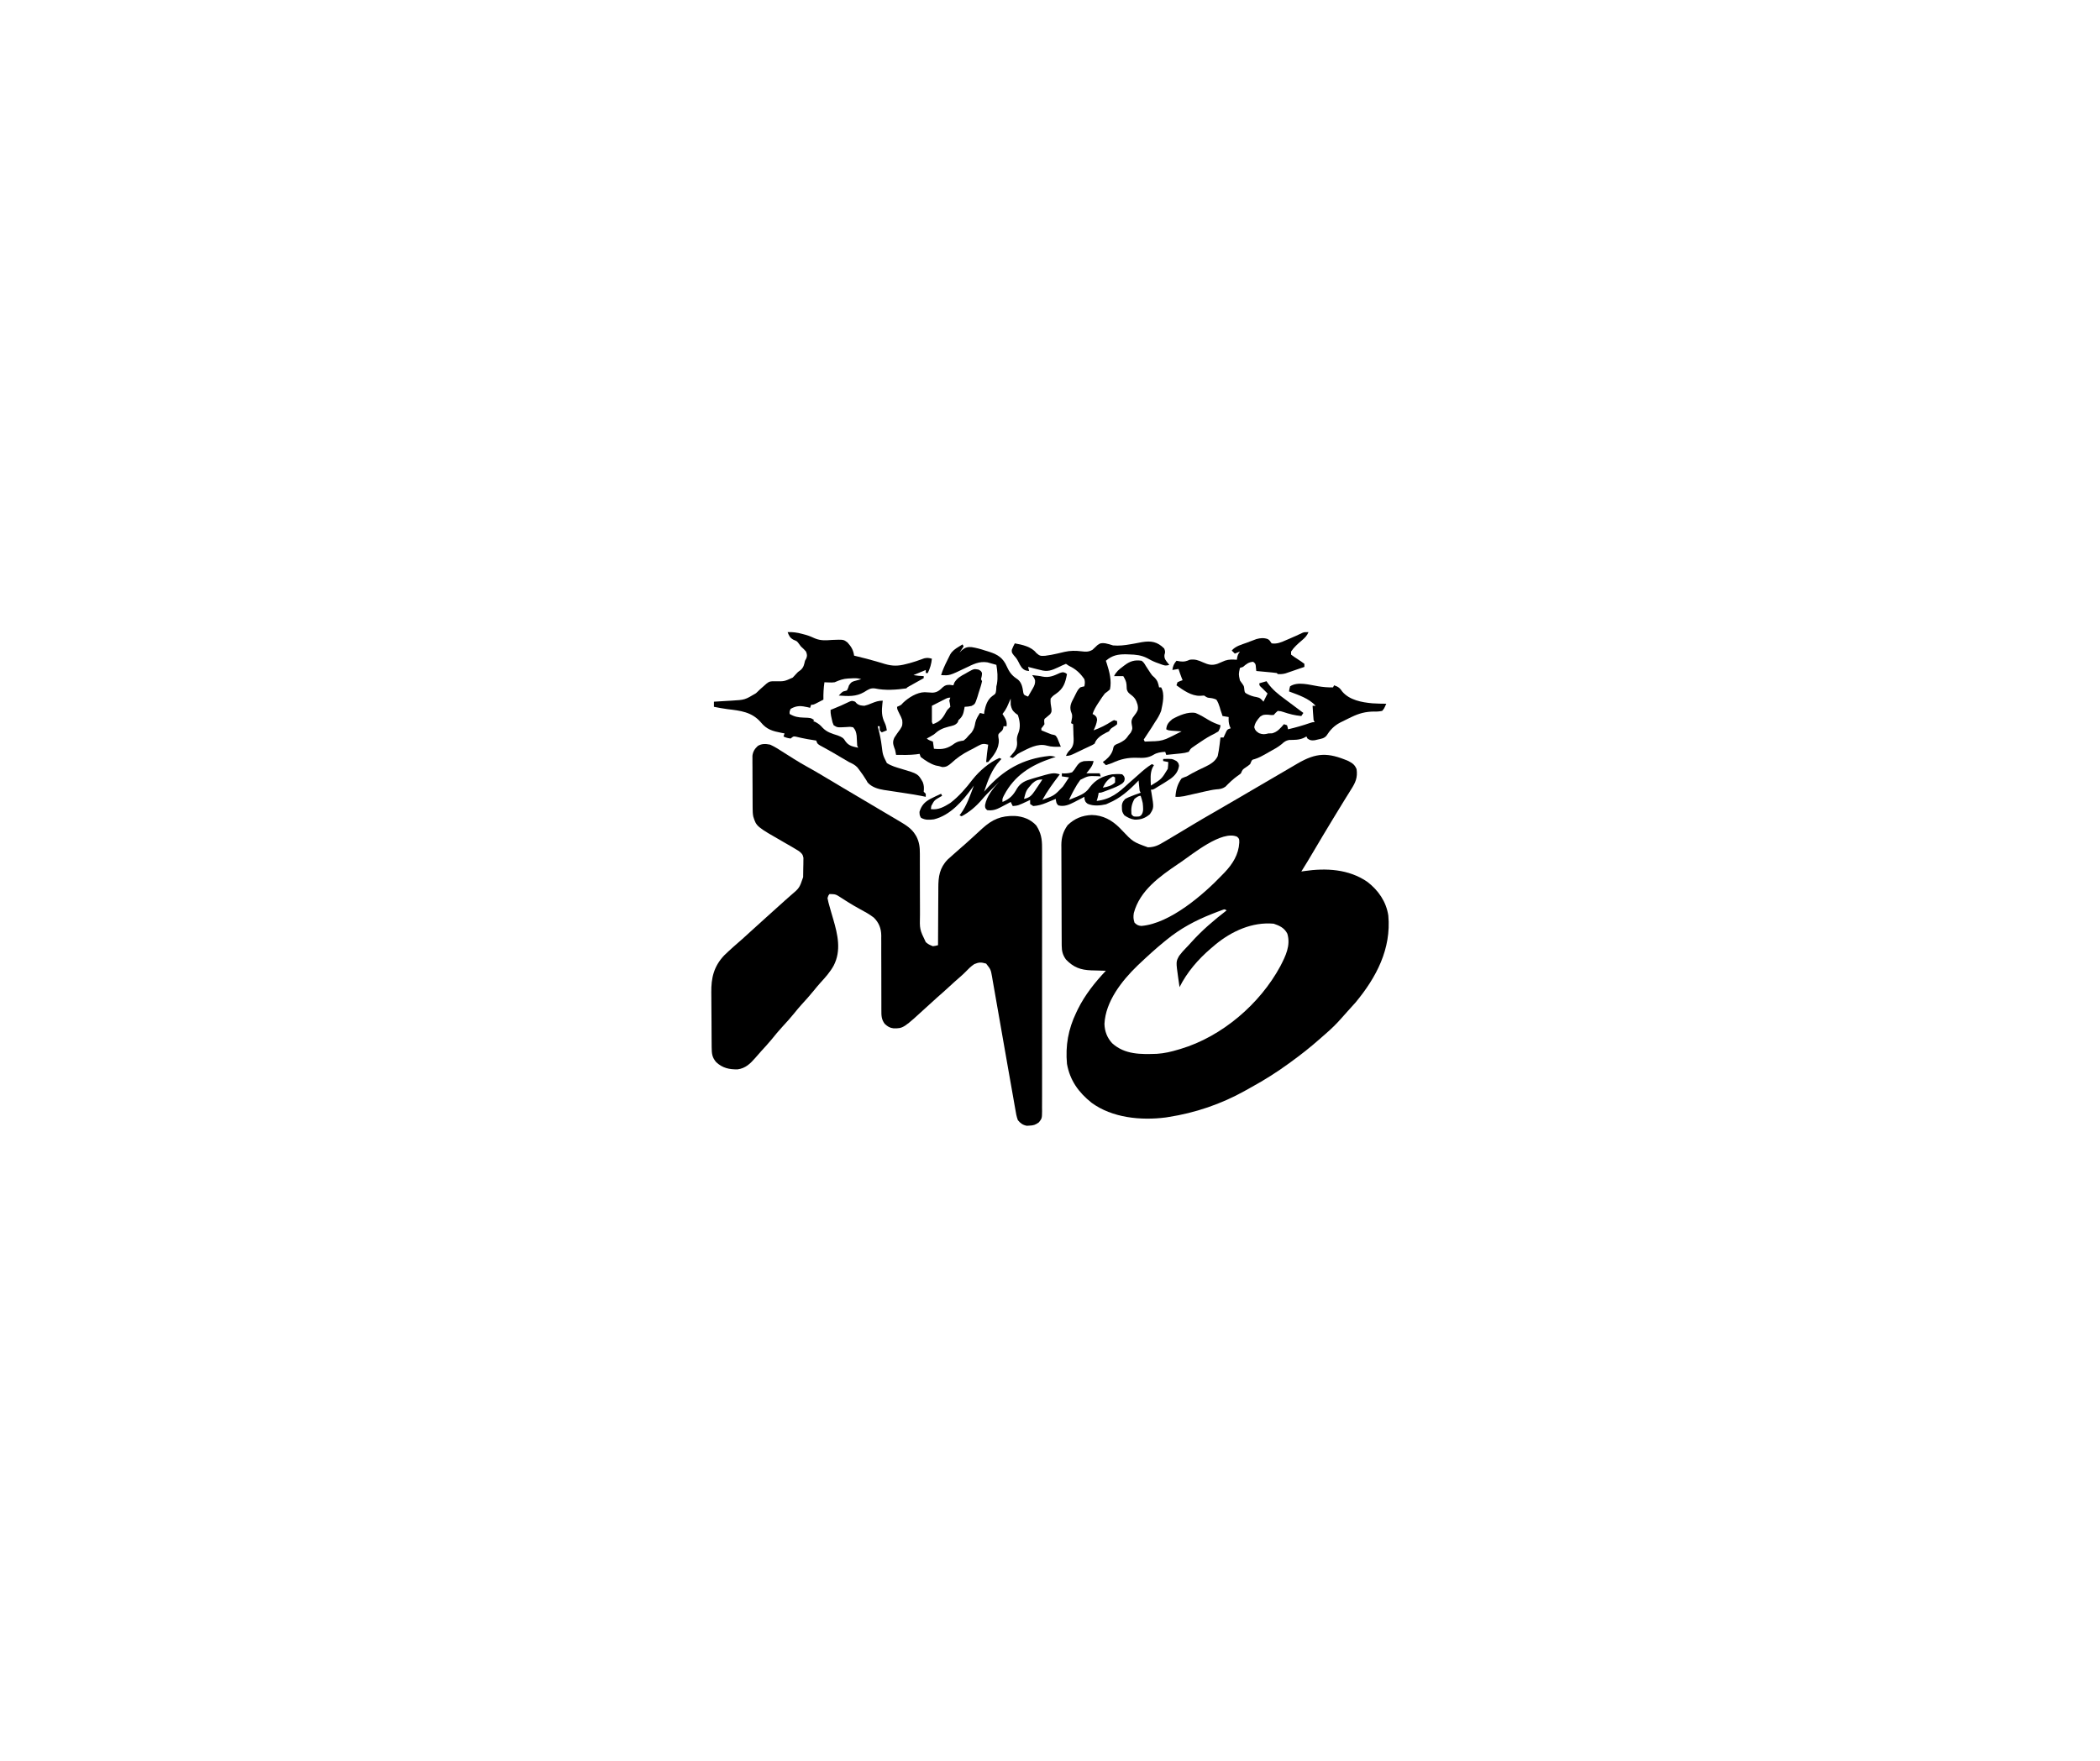 <svg width="372" height="312" viewBox="0 0 372 312" fill="none" xmlns="http://www.w3.org/2000/svg">
<path d="M238.859 134.847C239.598 135.243 239.989 135.504 240.31 136.297C240.522 137.766 240.109 138.685 239.324 139.9C239.219 140.07 239.113 140.241 239.005 140.416C238.777 140.785 238.547 141.154 238.315 141.521C237.757 142.411 237.214 143.31 236.671 144.208C236.479 144.524 236.287 144.84 236.095 145.155C234.905 147.108 233.738 149.074 232.575 151.043C231.903 152.179 231.228 153.311 230.521 154.425C230.774 154.386 230.774 154.386 231.033 154.346C234.898 153.783 238.907 153.976 242.226 156.261C244.163 157.755 245.56 159.76 245.929 162.22C246.474 168.135 243.813 173.182 240.128 177.629C239.671 178.15 239.207 178.663 238.735 179.171C238.363 179.571 238.003 179.979 237.647 180.393C236.758 181.414 235.801 182.343 234.775 183.225C234.425 183.527 234.078 183.832 233.733 184.139C232.12 185.565 230.452 186.882 228.708 188.143C228.569 188.244 228.431 188.346 228.288 188.45C226.175 189.988 224.01 191.362 221.717 192.615C221.312 192.836 220.911 193.063 220.51 193.291C216.33 195.63 211.686 197.206 206.954 197.932C206.804 197.956 206.655 197.98 206.5 198.005C202.105 198.57 197.024 198.083 193.358 195.394C191.066 193.564 189.529 191.444 189.007 188.506C188.714 185.265 189.235 182.373 190.639 179.442C190.739 179.232 190.839 179.022 190.943 178.805C192.205 176.263 193.957 174.069 195.896 172.009C195.777 172.007 195.659 172.004 195.536 172.001C194.991 171.988 194.447 171.97 193.902 171.953C193.622 171.946 193.622 171.946 193.336 171.94C191.428 171.873 190.165 171.412 188.826 170.015C188.247 169.212 188.08 168.523 188.074 167.544C188.073 167.376 188.072 167.208 188.07 167.035C188.07 166.852 188.069 166.669 188.069 166.48C188.068 166.286 188.067 166.093 188.065 165.893C188.062 165.251 188.06 164.61 188.058 163.968C188.057 163.749 188.056 163.53 188.056 163.304C188.052 162.143 188.049 160.982 188.048 159.821C188.046 158.624 188.039 157.426 188.032 156.229C188.027 155.307 188.026 154.385 188.025 153.463C188.024 153.021 188.022 152.58 188.019 152.138C188.014 151.52 188.015 150.901 188.016 150.282C188.014 150.101 188.011 149.92 188.009 149.733C188.019 148.381 188.333 147.328 189.117 146.219C190.331 145.034 191.705 144.48 193.392 144.409C195.374 144.442 196.978 145.323 198.355 146.709C198.456 146.816 198.558 146.922 198.663 147.032C200.702 149.181 200.702 149.181 203.338 150.137C204.441 150.125 205.142 149.813 206.07 149.247C206.223 149.159 206.376 149.07 206.534 148.979C207.04 148.684 207.541 148.383 208.042 148.08C208.401 147.866 208.759 147.652 209.118 147.438C209.88 146.982 210.64 146.524 211.4 146.065C212.553 145.37 213.717 144.695 214.885 144.024C216.574 143.054 218.259 142.076 219.938 141.09C220.161 140.959 220.384 140.828 220.607 140.697C220.936 140.504 221.265 140.311 221.594 140.117C222.829 139.392 224.066 138.671 225.303 137.95C226.23 137.41 227.156 136.869 228.081 136.326C228.277 136.211 228.473 136.097 228.675 135.978C229.048 135.76 229.42 135.541 229.793 135.321C233.196 133.328 235.231 133.302 238.859 134.847ZM209.13 152.794C208.92 152.935 208.92 152.935 208.707 153.079C205.457 155.291 201.925 157.759 200.847 161.781C200.744 162.435 200.761 162.857 200.972 163.489C201.365 163.882 201.637 164.03 202.194 164.067C207.274 163.645 213.2 158.503 216.562 154.969C216.689 154.839 216.816 154.709 216.946 154.575C218.362 153.078 219.411 151.415 219.53 149.304C219.529 148.63 219.529 148.63 219.145 148.262C216.43 147.055 211.226 151.373 209.13 152.794ZM216.591 161.216C216.457 161.266 216.322 161.317 216.184 161.368C216.032 161.425 215.88 161.481 215.723 161.54C215.559 161.604 215.394 161.667 215.225 161.733C215.055 161.799 214.885 161.865 214.71 161.932C211.718 163.117 209.08 164.525 206.592 166.571C206.488 166.655 206.384 166.74 206.277 166.827C204.754 168.068 203.304 169.39 201.878 170.74C201.742 170.869 201.606 170.997 201.465 171.13C198.713 173.8 195.839 177.45 195.647 181.424C195.681 182.736 196.118 183.876 197.006 184.846C199.252 186.885 202.092 186.829 204.941 186.728C206.262 186.645 207.505 186.351 208.767 185.968C208.956 185.912 208.956 185.912 209.149 185.856C216.464 183.662 223.186 177.9 226.799 171.205C227.734 169.392 228.666 167.531 228.046 165.448C227.531 164.425 226.674 164.02 225.626 163.67C221.833 163.326 218.2 164.986 215.309 167.363C215.122 167.522 214.935 167.68 214.749 167.84C214.656 167.919 214.562 167.998 214.466 168.08C212.239 169.988 210.267 172.271 208.948 174.91C208.905 174.617 208.863 174.325 208.822 174.032C208.784 173.766 208.746 173.5 208.706 173.234C208.307 170.391 208.307 170.391 208.889 169.35C209.272 168.847 209.658 168.398 210.105 167.953C210.423 167.634 210.722 167.304 211.021 166.968C212.928 164.846 215.032 163.052 217.287 161.314C216.939 161.09 216.939 161.09 216.591 161.216Z" fill="black"/>
<path d="M136.436 131.947C137.311 132.349 138.102 132.861 138.906 133.386C139.133 133.529 139.36 133.673 139.587 133.815C139.924 134.027 140.26 134.238 140.596 134.452C141.419 134.975 142.254 135.467 143.11 135.935C144.076 136.469 145.029 137.023 145.974 137.594C147.126 138.29 148.284 138.977 149.443 139.663C149.654 139.788 149.866 139.913 150.077 140.038C150.941 140.55 151.804 141.061 152.668 141.572C153.897 142.299 155.125 143.027 156.352 143.756C156.9 144.08 157.448 144.403 157.996 144.726C158.321 144.919 158.646 145.112 158.972 145.305C159.117 145.39 159.261 145.475 159.411 145.563C160.459 146.187 161.492 146.816 162.133 147.888C162.203 148.002 162.273 148.116 162.345 148.233C162.84 149.225 162.955 150.125 162.946 151.222C162.947 151.369 162.947 151.517 162.948 151.669C162.948 151.988 162.948 152.307 162.947 152.626C162.946 153.132 162.948 153.638 162.95 154.144C162.957 155.583 162.96 157.022 162.958 158.461C162.957 159.342 162.961 160.224 162.967 161.106C162.968 161.44 162.968 161.775 162.966 162.109C162.905 164.672 162.905 164.672 163.991 166.934C164.42 167.315 164.706 167.451 165.26 167.659C165.742 167.593 165.742 167.593 166.166 167.478C166.166 167.323 166.167 167.168 166.167 167.008C166.17 165.542 166.178 164.075 166.19 162.608C166.196 161.854 166.201 161.1 166.202 160.347C166.202 159.618 166.208 158.889 166.216 158.16C166.218 157.884 166.219 157.607 166.218 157.33C166.213 155.315 166.438 153.775 167.886 152.288C168.115 152.08 168.346 151.875 168.579 151.672C168.701 151.563 168.822 151.454 168.947 151.342C169.287 151.037 169.629 150.737 169.973 150.437C170.113 150.314 170.252 150.191 170.396 150.064C170.616 149.871 170.836 149.68 171.057 149.489C171.549 149.058 172.03 148.615 172.511 148.171C172.873 147.839 173.236 147.507 173.599 147.174C173.734 147.05 173.87 146.925 174.009 146.796C175.791 145.19 177.314 144.52 179.751 144.579C181.215 144.661 182.571 145.175 183.569 146.268C184.407 147.566 184.607 148.675 184.59 150.199C184.592 150.405 184.593 150.611 184.595 150.823C184.598 151.509 184.595 152.196 184.593 152.882C184.593 153.375 184.595 153.869 184.597 154.362C184.601 155.561 184.601 156.76 184.598 157.958C184.596 158.933 184.596 159.907 184.597 160.881C184.597 161.02 184.597 161.158 184.597 161.302C184.597 161.584 184.598 161.866 184.598 162.148C184.601 164.79 184.598 167.431 184.593 170.073C184.589 172.34 184.589 174.606 184.594 176.873C184.598 179.507 184.6 182.141 184.598 184.774C184.597 185.055 184.597 185.336 184.597 185.617C184.597 185.755 184.596 185.893 184.596 186.035C184.595 187.009 184.597 187.982 184.599 188.955C184.601 190.141 184.601 191.326 184.596 192.512C184.594 193.117 184.593 193.722 184.596 194.326C184.598 194.982 184.595 195.637 184.59 196.292C184.593 196.58 184.593 196.58 184.597 196.873C184.579 198.161 184.579 198.161 184.038 198.862C183.426 199.305 183.092 199.422 182.345 199.451C182.193 199.46 182.041 199.469 181.884 199.478C181.184 199.342 180.741 199.026 180.306 198.477C180.059 197.828 179.954 197.168 179.843 196.485C179.807 196.285 179.771 196.085 179.734 195.88C179.658 195.453 179.583 195.026 179.511 194.599C179.402 193.96 179.288 193.322 179.173 192.684C178.974 191.578 178.78 190.471 178.587 189.364C178.461 188.637 178.333 187.91 178.205 187.183C178.183 187.058 178.161 186.934 178.139 186.806C178.094 186.553 178.049 186.3 178.005 186.047C177.708 184.363 177.413 182.678 177.12 180.993C176.921 179.844 176.719 178.695 176.516 177.547C176.409 176.943 176.303 176.339 176.199 175.734C176.084 175.064 175.965 174.394 175.845 173.725C175.795 173.428 175.795 173.428 175.745 173.125C175.508 171.791 175.508 171.791 174.686 170.741C173.798 170.493 173.442 170.473 172.59 170.831C171.995 171.223 171.514 171.707 171.024 172.22C170.705 172.546 170.375 172.845 170.03 173.143C169.395 173.69 168.776 174.252 168.16 174.82C167.451 175.472 166.736 176.115 166.007 176.746C165.51 177.185 165.022 177.634 164.535 178.083C160.02 182.232 160.02 182.232 158.288 182.212C157.611 182.138 157.24 181.888 156.74 181.436C156.134 180.656 156.12 179.937 156.129 178.986C156.128 178.756 156.128 178.756 156.127 178.521C156.126 178.189 156.126 177.856 156.127 177.524C156.128 176.997 156.127 176.471 156.124 175.944C156.116 174.447 156.116 172.95 156.117 171.453C156.117 170.536 156.113 169.619 156.108 168.703C156.106 168.185 156.108 167.668 156.11 167.151C156.109 166.831 156.107 166.512 156.105 166.192C156.106 166.049 156.108 165.907 156.11 165.76C156.094 164.506 155.693 163.481 154.791 162.595C154.029 161.993 153.171 161.54 152.321 161.076C151.613 160.69 150.92 160.289 150.238 159.86C150.092 159.768 149.946 159.677 149.796 159.582C149.513 159.403 149.231 159.222 148.95 159.04C148.028 158.447 148.028 158.447 146.95 158.414C146.717 158.695 146.717 158.695 146.588 159.139C146.684 159.649 146.799 160.114 146.949 160.608C147.033 160.906 147.117 161.203 147.2 161.501C147.334 161.965 147.469 162.429 147.606 162.892C148.403 165.612 149.056 168.45 147.676 171.103C147.055 172.223 146.248 173.14 145.383 174.077C144.954 174.55 144.552 175.037 144.152 175.533C143.452 176.399 142.713 177.219 141.959 178.038C141.525 178.521 141.115 179.016 140.708 179.522C140.045 180.344 139.346 181.12 138.628 181.893C137.939 182.637 137.3 183.415 136.663 184.205C136.088 184.901 135.48 185.563 134.868 186.227C134.491 186.64 134.125 187.061 133.762 187.487C132.894 188.481 132.039 189.297 130.678 189.48C129.195 189.514 128 189.252 126.884 188.223C126.135 187.368 126.079 186.685 126.068 185.583C126.067 185.452 126.065 185.321 126.064 185.186C126.059 184.752 126.056 184.318 126.054 183.884C126.053 183.736 126.052 183.587 126.051 183.433C126.046 182.645 126.042 181.856 126.04 181.067C126.037 180.417 126.032 179.768 126.025 179.118C126.016 178.331 126.011 177.544 126.01 176.757C126.009 176.459 126.006 176.161 126.002 175.862C125.966 173.274 126.448 171.238 128.279 169.291C129.324 168.276 130.42 167.32 131.52 166.366C132.105 165.85 132.678 165.321 133.252 164.793C134.126 163.99 135.008 163.195 135.892 162.402C136.194 162.13 136.497 161.858 136.799 161.586C137.403 161.042 138.007 160.499 138.612 159.955C138.76 159.821 138.908 159.687 139.06 159.549C139.375 159.267 139.691 158.989 140.009 158.712C141.612 157.355 141.612 157.355 142.269 155.426C142.281 154.855 142.289 154.283 142.294 153.712C142.302 153.413 142.302 153.413 142.31 153.109C142.312 152.822 142.312 152.822 142.314 152.529C142.317 152.354 142.32 152.179 142.322 151.998C142.21 151.372 142.006 151.195 141.512 150.8C141.133 150.556 140.746 150.324 140.355 150.1C140.188 150.003 140.188 150.003 140.017 149.905C139.663 149.7 139.307 149.496 138.951 149.293C133.986 146.452 133.986 146.452 133.437 144.682C133.336 144.183 133.329 143.716 133.325 143.208C133.323 142.993 133.322 142.778 133.32 142.557C133.319 142.325 133.318 142.094 133.318 141.856C133.317 141.617 133.316 141.379 133.314 141.134C133.313 140.63 133.311 140.126 133.311 139.622C133.31 138.977 133.305 138.333 133.3 137.689C133.296 137.072 133.296 136.456 133.295 135.84C133.293 135.609 133.29 135.378 133.288 135.14C133.289 134.924 133.289 134.709 133.29 134.487C133.289 134.203 133.289 134.203 133.288 133.914C133.385 133.16 133.692 132.681 134.245 132.17C134.967 131.744 135.628 131.783 136.436 131.947Z" fill="black"/>
<path d="M139.518 112.006C140.445 111.973 141.219 112.078 142.113 112.323C142.332 112.382 142.552 112.441 142.779 112.502C143.336 112.662 143.841 112.884 144.369 113.123C145.409 113.55 146.312 113.469 147.415 113.388C149.422 113.309 149.422 113.309 150.115 113.825C150.787 114.562 151.162 115.183 151.301 116.175C151.466 116.215 151.632 116.255 151.802 116.296C152.942 116.574 154.077 116.86 155.204 117.191C155.372 117.24 155.541 117.29 155.714 117.341C156.045 117.438 156.376 117.538 156.706 117.638C158.075 118.043 159.091 118.036 160.478 117.671C160.605 117.639 160.731 117.607 160.861 117.574C161.832 117.322 162.772 117.01 163.71 116.653C164.233 116.523 164.563 116.575 165.078 116.719C164.981 117.676 164.757 118.397 164.353 119.257C164.234 119.257 164.114 119.257 163.991 119.257C163.991 119.078 163.991 118.898 163.991 118.713C163.273 119.012 162.555 119.312 161.815 119.62C162.718 119.757 162.718 119.757 163.628 119.801C163.628 119.921 163.628 120.04 163.628 120.164C163.421 120.279 163.214 120.395 163 120.514C162.73 120.665 162.46 120.817 162.189 120.968C162.052 121.044 161.916 121.121 161.775 121.199C161.644 121.272 161.514 121.345 161.38 121.421C161.199 121.522 161.199 121.522 161.015 121.625C160.73 121.778 160.73 121.778 160.546 121.976C158.76 122.23 156.776 122.373 155.006 121.988C154.211 121.874 153.793 122.185 153.125 122.6C151.653 123.481 150.252 123.363 148.582 123.245C149.259 122.53 149.259 122.53 149.692 122.441C149.804 122.407 149.917 122.374 150.032 122.339C150.247 121.908 150.247 121.908 150.395 121.433C150.818 120.798 150.976 120.774 151.686 120.583C151.851 120.537 152.016 120.492 152.186 120.445C152.313 120.412 152.44 120.379 152.57 120.345C151.901 120.122 151.313 120.167 150.621 120.209C150.496 120.214 150.371 120.219 150.242 120.224C149.344 120.276 148.687 120.523 147.857 120.889C147.336 120.942 147.336 120.942 146.871 120.923C146.636 120.915 146.636 120.915 146.396 120.908C146.28 120.902 146.164 120.895 146.044 120.889C145.893 121.926 145.841 122.923 145.863 123.97C145.569 124.122 145.274 124.273 144.979 124.424C144.733 124.55 144.733 124.55 144.482 124.679C144.05 124.877 144.05 124.877 143.687 124.877C143.598 125.146 143.598 125.146 143.506 125.421C143.379 125.388 143.252 125.356 143.121 125.322C141.912 125.051 141.154 124.975 140.062 125.602C139.856 126.068 139.856 126.068 139.881 126.508C140.732 127.003 141.383 127.124 142.362 127.154C143.631 127.196 143.631 127.196 144.231 127.596C144.171 127.656 144.112 127.716 144.05 127.777C144.203 127.841 144.357 127.904 144.515 127.97C145.069 128.282 145.309 128.487 145.715 128.944C146.478 129.749 147.367 129.987 148.401 130.315C149.131 130.607 149.407 130.72 149.806 131.403C150.394 132.187 151.096 132.288 152.026 132.491C151.966 132.371 151.907 132.251 151.845 132.128C151.802 131.54 151.776 130.952 151.75 130.363C151.655 129.71 151.564 129.357 151.12 128.865C150.529 128.769 150.529 128.769 149.874 128.831C148.327 128.918 148.327 128.918 147.676 128.502C147.468 128.01 147.468 128.01 147.347 127.426C147.284 127.138 147.284 127.138 147.219 126.843C147.132 126.327 147.132 126.327 147.132 125.783C147.239 125.741 147.347 125.7 147.458 125.657C148.499 125.247 149.509 124.8 150.513 124.307C150.939 124.152 150.939 124.152 151.482 124.333C151.561 124.423 151.639 124.513 151.72 124.605C152.17 125.005 152.517 125.013 153.114 125.058C153.761 124.886 153.761 124.886 154.406 124.616C155.135 124.329 155.588 124.152 156.377 124.152C156.345 124.395 156.345 124.395 156.312 124.643C156.172 125.954 156.147 126.914 156.738 128.107C156.937 128.538 157.025 128.941 157.102 129.409C156.653 129.588 156.653 129.588 156.196 129.771C156.076 129.652 155.956 129.532 155.833 129.409C155.833 129.17 155.833 128.93 155.833 128.684C155.714 128.684 155.594 128.684 155.471 128.684C155.523 128.875 155.523 128.875 155.577 129.07C155.847 130.096 156.056 131.097 156.184 132.151C156.382 133.775 156.382 133.775 157.102 135.21C157.889 135.72 158.765 135.965 159.659 136.229C162.617 137.106 162.617 137.106 163.455 138.568C163.696 139.192 163.697 139.625 163.628 140.286C163.748 140.405 163.868 140.525 163.991 140.648C163.991 140.828 163.991 141.007 163.991 141.192C163.761 141.143 163.532 141.094 163.295 141.043C162.395 140.863 161.492 140.719 160.585 140.582C160.292 140.537 159.998 140.492 159.705 140.446C159.252 140.377 158.799 140.308 158.346 140.241C157.902 140.176 157.459 140.107 157.016 140.038C156.882 140.019 156.749 140 156.611 139.981C155.533 139.808 154.442 139.484 153.692 138.653C153.585 138.463 153.585 138.463 153.477 138.269C153.082 137.622 152.671 137.011 152.208 136.411C152.095 136.264 151.983 136.116 151.868 135.965C151.412 135.5 150.985 135.302 150.395 135.029C149.906 134.754 149.426 134.466 148.945 134.179C148.153 133.708 147.361 133.239 146.554 132.794C146.437 132.729 146.32 132.664 146.2 132.597C145.88 132.421 145.56 132.247 145.24 132.072C144.775 131.766 144.775 131.766 144.594 131.222C144.458 131.2 144.322 131.178 144.182 131.155C143.996 131.125 143.811 131.094 143.619 131.063C143.422 131.031 143.225 130.999 143.021 130.965C142.334 130.844 141.657 130.692 140.979 130.528C140.549 130.453 140.549 130.453 140.062 130.859C139.584 130.801 139.223 130.712 138.793 130.497C138.883 130.227 138.883 130.227 138.974 129.953C138.804 129.922 138.633 129.891 138.457 129.859C136.849 129.546 135.823 129.272 134.771 127.981C133.18 126.14 131.163 125.928 128.878 125.655C128.068 125.552 127.267 125.396 126.466 125.239C126.466 124.94 126.466 124.641 126.466 124.333C126.684 124.321 126.684 124.321 126.906 124.308C127.571 124.27 128.237 124.228 128.902 124.186C129.13 124.173 129.359 124.16 129.594 124.147C131.941 124.011 131.941 124.011 133.91 122.837C134.026 122.728 134.143 122.618 134.263 122.505C134.382 122.39 134.501 122.276 134.623 122.158C134.886 121.922 135.151 121.688 135.417 121.455C135.534 121.351 135.651 121.247 135.772 121.139C136.29 120.709 136.595 120.695 137.252 120.719C138.935 120.742 138.935 120.742 140.426 120.064C140.642 119.845 140.851 119.62 141.053 119.389C141.331 119.076 141.331 119.076 141.841 118.713C142.373 118.226 142.439 117.775 142.6 117.082C142.671 116.955 142.742 116.828 142.815 116.697C143.03 116.201 142.965 115.954 142.781 115.45C142.362 114.986 142.362 114.986 141.875 114.544C141.701 114.308 141.701 114.308 141.523 114.068C141.169 113.601 141.169 113.601 140.594 113.377C139.935 113.026 139.79 112.687 139.518 112.006Z" fill="black"/>
<path d="M231.789 112.006C231.521 112.652 231.163 113.006 230.633 113.456C229.909 114.076 229.238 114.653 228.707 115.45C228.707 115.63 228.707 115.809 228.707 115.994C229.095 116.288 229.475 116.551 229.886 116.81C230.296 117.068 230.676 117.331 231.064 117.626C231.064 117.805 231.064 117.984 231.064 118.169C230.449 118.383 229.833 118.594 229.217 118.804C229.043 118.864 228.869 118.925 228.69 118.987C228.521 119.045 228.352 119.102 228.178 119.161C228.023 119.214 227.869 119.267 227.709 119.322C227.235 119.444 226.839 119.473 226.351 119.438C226.291 119.379 226.231 119.319 226.169 119.257C225.9 119.216 225.629 119.186 225.358 119.16C225.195 119.144 225.032 119.128 224.865 119.112C224.693 119.096 224.522 119.081 224.345 119.064C224.173 119.048 224.001 119.031 223.824 119.015C223.397 118.974 222.97 118.934 222.544 118.894C222.521 118.693 222.499 118.491 222.476 118.283C222.426 117.62 222.426 117.62 222 117.263C221.195 117.306 220.788 117.664 220.187 118.169C219.918 118.259 219.918 118.259 219.643 118.351C219.4 119.476 219.4 119.476 219.645 120.569C219.809 120.811 219.979 121.05 220.154 121.285C220.368 121.614 220.368 121.614 220.425 122.203C220.496 122.709 220.496 122.709 220.843 122.923C221.429 123.232 221.931 123.416 222.589 123.517C223.204 123.629 223.418 123.862 223.813 124.333C224.052 123.854 224.291 123.376 224.538 122.883C224.33 122.675 224.33 122.675 224.119 122.463C223.877 122.222 223.877 122.222 223.631 121.976C223.523 121.875 223.414 121.774 223.303 121.67C223.088 121.432 223.088 121.432 223.088 121.07C223.506 120.95 223.925 120.831 224.356 120.707C224.421 120.804 224.485 120.901 224.551 121C225.409 122.201 226.452 123.037 227.634 123.897C228.154 124.277 228.668 124.666 229.182 125.054C229.748 125.479 230.315 125.903 230.883 126.327C230.763 126.506 230.643 126.686 230.52 126.871C229.401 126.779 228.37 126.509 227.308 126.149C226.925 126.024 226.925 126.024 226.351 125.964C225.961 126.303 225.961 126.303 225.625 126.69C225.163 126.709 225.163 126.709 224.662 126.644C224.034 126.617 223.74 126.61 223.226 126.984C222.705 127.57 222.302 128.075 222.181 128.865C222.338 129.442 222.538 129.586 223.042 129.919C223.724 130.168 224.023 130.123 224.719 129.953C224.921 129.949 225.123 129.945 225.331 129.941C226.296 129.692 226.795 129.055 227.438 128.321C227.707 128.411 227.707 128.411 227.982 128.502C228.107 128.876 228.107 128.876 228.163 129.227C229.495 128.916 230.788 128.55 232.079 128.098C232.514 127.958 232.514 127.958 232.877 127.958C232.817 127.839 232.757 127.719 232.695 127.596C232.654 127.166 232.621 126.735 232.593 126.304C232.578 126.072 232.563 125.84 232.547 125.6C232.536 125.421 232.525 125.242 232.514 125.058C232.694 125.058 232.873 125.058 233.058 125.058C231.854 123.734 229.988 123.138 228.345 122.52C228.401 122.09 228.401 122.09 228.526 121.614C229.886 120.707 231.979 121.359 233.506 121.601C234.397 121.741 235.238 121.825 236.14 121.795C236.199 121.675 236.259 121.556 236.321 121.432C237.073 121.672 237.357 121.92 237.794 122.565C239.071 124.052 241.233 124.453 243.112 124.62C243.93 124.674 244.746 124.694 245.566 124.695C245.19 125.561 245.19 125.561 244.841 125.964C244.304 126.071 243.936 126.099 243.402 126.078C241.901 126.096 240.765 126.392 239.403 127.052C239.276 127.112 239.15 127.172 239.02 127.234C238.605 127.433 238.193 127.638 237.783 127.845C237.654 127.909 237.525 127.972 237.392 128.038C236.316 128.605 235.616 129.35 234.966 130.373C234.55 130.832 234.119 130.886 233.522 131.018C233.214 131.09 233.214 131.09 232.9 131.163C232.309 131.224 232.082 131.202 231.608 130.859C231.548 130.739 231.488 130.62 231.426 130.496C231.266 130.582 231.105 130.668 230.939 130.757C230.107 131.125 229.276 131.106 228.378 131.112C227.755 131.23 227.492 131.438 227.033 131.86C226.362 132.422 225.57 132.82 224.81 133.25C224.642 133.346 224.475 133.443 224.302 133.542C223.626 133.927 223.01 134.271 222.266 134.505C221.795 134.62 221.795 134.62 221.615 135.016C221.536 135.202 221.536 135.202 221.456 135.391C221.11 135.681 221.11 135.681 220.72 135.946C220.111 136.351 220.111 136.351 219.824 137.022C219.553 137.256 219.553 137.256 219.201 137.498C218.409 138.06 217.744 138.712 217.066 139.405C216.508 139.778 216.106 139.823 215.445 139.869C214.797 139.937 214.169 140.075 213.533 140.218C213.408 140.246 213.283 140.274 213.154 140.303C212.631 140.421 212.109 140.54 211.586 140.66C211.201 140.748 210.815 140.834 210.429 140.921C210.201 140.973 209.973 141.025 209.738 141.078C209.213 141.176 208.754 141.216 208.223 141.192C208.289 139.988 208.585 138.914 209.31 137.929C209.715 137.741 209.715 137.741 210.217 137.566C210.526 137.39 210.836 137.214 211.143 137.034C211.492 136.838 211.845 136.659 212.206 136.485C212.328 136.426 212.449 136.367 212.575 136.306C212.823 136.187 213.072 136.068 213.321 135.951C214.302 135.473 215.233 135.004 215.71 133.973C215.856 133.308 215.96 132.645 216.04 131.969C216.056 131.845 216.072 131.72 216.088 131.591C216.126 131.287 216.162 130.982 216.199 130.678C216.378 130.678 216.558 130.678 216.743 130.678C216.789 130.575 216.835 130.473 216.882 130.367C216.945 130.234 217.007 130.101 217.071 129.964C217.132 129.831 217.193 129.699 217.256 129.562C217.468 129.227 217.468 129.227 218.012 129.046C217.922 128.855 217.922 128.855 217.83 128.661C217.633 128.093 217.621 127.649 217.649 127.052C217.111 126.962 217.111 126.962 216.561 126.871C216.517 126.729 216.472 126.587 216.425 126.44C216.313 126.115 216.313 126.115 216.199 125.783C216.135 125.554 216.135 125.554 216.071 125.32C215.912 124.821 215.762 124.409 215.474 123.97C215.046 123.769 214.696 123.703 214.227 123.659C213.842 123.608 213.842 123.608 213.298 123.245C213.063 123.26 212.827 123.275 212.585 123.291C211.047 123.331 209.613 122.306 208.404 121.432C208.464 121.253 208.523 121.073 208.585 120.889C209.05 120.673 209.05 120.673 209.492 120.526C209.439 120.399 209.387 120.272 209.333 120.141C209.125 119.61 208.943 119.074 208.766 118.532C208.228 118.622 208.228 118.622 207.679 118.713C207.775 118.021 207.95 117.614 208.404 117.082C208.624 117.119 208.845 117.156 209.072 117.195C209.756 117.283 210.126 117.177 210.76 116.9C211.684 116.769 212.278 116.99 213.106 117.365C214.054 117.78 214.667 117.956 215.655 117.626C216.108 117.441 216.557 117.249 217.007 117.055C217.725 116.814 218.348 116.852 219.099 116.9C219.122 116.762 219.144 116.624 219.167 116.481C219.281 115.994 219.281 115.994 219.643 115.45C219.344 115.57 219.045 115.689 218.737 115.813C218.557 115.633 218.378 115.454 218.193 115.269C218.884 114.464 219.91 114.233 220.878 113.875C221.074 113.8 221.27 113.725 221.472 113.647C221.662 113.576 221.853 113.505 222.049 113.431C222.308 113.334 222.308 113.334 222.573 113.235C223.274 113.042 223.894 112.992 224.583 113.241C224.9 113.456 224.9 113.456 225.263 114C226.236 114.146 226.987 113.793 227.857 113.411C227.994 113.353 228.13 113.295 228.27 113.236C229.103 112.881 229.93 112.515 230.744 112.12C231.064 112.006 231.064 112.006 231.789 112.006Z" fill="black"/>
<path d="M170.517 114.181C170.607 114.361 170.607 114.361 170.699 114.544C170.459 114.903 170.22 115.262 169.973 115.631C170.198 115.407 170.198 115.407 170.427 115.178C170.97 114.733 171.387 114.609 172.106 114.662C172.936 114.791 173.709 115.002 174.505 115.269C174.677 115.32 174.677 115.32 174.852 115.372C176.284 115.812 177.356 116.247 178.106 117.599C178.236 117.858 178.363 118.118 178.488 118.379C178.95 119.343 179.429 119.826 180.328 120.421C181.015 120.997 181.145 121.874 181.269 122.728C181.368 123.101 181.368 123.101 181.768 123.29C181.884 123.335 182 123.38 182.119 123.426C182.338 123.054 182.552 122.68 182.765 122.305C182.827 122.2 182.889 122.095 182.953 121.987C183.232 121.488 183.393 121.151 183.359 120.573C183.209 120.122 183.209 120.122 182.844 119.62C183.05 119.646 183.256 119.672 183.467 119.699C183.601 119.714 183.735 119.729 183.872 119.745C184.295 119.801 184.295 119.801 184.671 119.885C185.853 120.115 186.677 119.74 187.754 119.245C188.283 119.076 188.283 119.076 188.715 119.229C188.86 119.333 188.86 119.333 189.008 119.438C188.713 121.008 188.404 122.001 187.048 122.939C186.502 123.314 186.502 123.314 186.107 123.789C186.058 124.43 186.148 124.967 186.262 125.598C186.289 126.146 186.289 126.146 186.026 126.546C185.792 126.757 185.552 126.961 185.306 127.158C184.965 127.405 184.965 127.405 184.974 127.902C184.989 128.04 185.004 128.178 185.02 128.321C184.748 128.718 184.748 128.718 184.476 129.046C184.476 129.166 184.476 129.285 184.476 129.409C184.763 129.526 185.05 129.643 185.337 129.76C185.497 129.825 185.657 129.89 185.821 129.957C186.271 130.141 186.271 130.141 186.692 130.217C187.014 130.315 187.014 130.315 187.308 130.814C187.518 131.31 187.728 131.806 187.92 132.309C187.05 132.341 186.282 132.359 185.439 132.117C183.811 131.656 182.144 132.627 180.717 133.347C180.268 133.585 180.268 133.585 179.774 134.009C179.65 134.106 179.527 134.203 179.4 134.303C179.131 134.213 179.131 134.213 178.856 134.122C178.948 134.025 179.039 133.928 179.134 133.829C179.773 133.096 180.214 132.586 180.17 131.584C180.158 131.433 180.146 131.281 180.133 131.125C180.124 130.631 180.226 130.319 180.408 129.862C180.813 128.793 180.662 127.756 180.306 126.689C180.088 126.527 180.088 126.527 179.864 126.361C179.308 125.886 179.193 125.585 179.037 124.877C179.033 124.514 179.032 124.152 179.037 123.789C178.978 123.925 178.919 124.06 178.858 124.2C178.779 124.378 178.7 124.557 178.618 124.741C178.54 124.917 178.463 125.094 178.382 125.276C178.154 125.736 177.91 126.111 177.587 126.508C177.707 126.699 177.826 126.89 177.95 127.086C178.272 127.644 178.392 128.028 178.312 128.684C178.133 128.684 177.953 128.684 177.768 128.684C177.753 128.788 177.739 128.893 177.723 129.001C177.587 129.409 177.587 129.409 177.212 129.737C176.814 130.102 176.814 130.102 176.855 130.585C176.892 130.838 176.892 130.838 176.93 131.097C177 132.68 176.023 133.86 175.049 135.028C174.93 135.028 174.81 135.028 174.687 135.028C174.784 133.997 174.893 132.971 175.049 131.947C174.327 131.743 173.983 131.768 173.327 132.128C173.092 132.255 173.092 132.255 172.853 132.384C172.594 132.527 172.594 132.527 172.33 132.672C172.135 132.77 171.94 132.869 171.739 132.971C170.513 133.599 169.527 134.275 168.523 135.21C167.995 135.659 167.625 135.943 166.903 135.912C166.72 135.86 166.537 135.807 166.348 135.753C166.157 135.716 165.966 135.679 165.77 135.64C164.787 135.351 163.887 134.745 163.085 134.122C163.025 133.942 162.965 133.763 162.903 133.578C162.687 133.608 162.47 133.638 162.246 133.669C161.078 133.801 159.908 133.774 158.734 133.759C158.71 133.625 158.685 133.491 158.66 133.353C158.569 132.867 158.569 132.867 158.411 132.478C158.164 131.771 158.114 131.386 158.437 130.692C158.76 130.187 159.099 129.706 159.459 129.227C159.885 128.589 159.888 128.348 159.822 127.596C159.632 127.061 159.632 127.061 159.369 126.554C158.915 125.632 158.915 125.632 158.915 125.239C159.02 125.194 159.125 125.149 159.233 125.103C159.653 124.897 159.653 124.897 159.951 124.548C160.93 123.612 162.418 122.667 163.811 122.652C164.271 122.677 164.731 122.704 165.191 122.735C166.069 122.687 166.452 122.3 167.072 121.715C167.5 121.382 167.727 121.347 168.263 121.353C168.468 121.379 168.674 121.405 168.886 121.432C168.943 121.273 168.999 121.115 169.058 120.951C169.566 120.122 170.186 119.802 171.027 119.348C171.171 119.263 171.315 119.178 171.464 119.091C172.527 118.504 172.527 118.504 173.33 118.641C173.78 118.894 173.78 118.894 173.95 119.234C173.962 119.64 173.884 119.954 173.78 120.345C173.84 120.464 173.9 120.584 173.962 120.707C173.814 121.418 173.575 122.102 173.35 122.792C173.293 122.986 173.237 123.18 173.179 123.38C172.722 124.77 172.722 124.77 172.095 125.088C171.682 125.18 171.302 125.231 170.88 125.239C170.859 125.357 170.839 125.475 170.818 125.596C170.657 126.494 170.509 126.991 169.792 127.596C169.754 127.713 169.715 127.83 169.676 127.95C169.287 128.536 168.674 128.598 168.025 128.763C166.929 129.041 166.28 129.369 165.441 130.134C165.027 130.4 164.606 130.625 164.172 130.859C164.472 131.158 164.87 131.253 165.26 131.403C165.35 132.031 165.35 132.031 165.441 132.672C166.992 132.842 167.895 132.644 169.145 131.698C169.673 131.363 170.086 131.311 170.699 131.221C171.182 130.829 171.182 130.829 171.605 130.315C171.846 130.068 171.846 130.068 172.092 129.817C172.545 129.18 172.646 128.756 172.777 128.005C172.929 127.363 173.246 126.881 173.599 126.327C173.958 126.417 173.958 126.417 174.324 126.508C174.339 126.362 174.354 126.217 174.369 126.066C174.594 124.998 174.897 123.977 175.808 123.313C176.376 122.921 176.376 122.921 176.465 122.248C176.482 121.934 176.482 121.934 176.499 121.614C176.533 121.472 176.567 121.329 176.601 121.183C176.79 120.051 176.691 118.931 176.499 117.807C176.164 117.709 175.828 117.616 175.491 117.524C175.304 117.471 175.117 117.418 174.924 117.364C173.464 117.118 172.354 117.722 171.072 118.339C168.206 119.713 168.206 119.713 166.71 119.62C166.985 118.712 167.363 117.892 167.787 117.048C167.85 116.919 167.913 116.79 167.978 116.657C168.04 116.533 168.102 116.409 168.166 116.281C168.221 116.169 168.277 116.057 168.334 115.942C168.711 115.323 169.214 114.971 169.826 114.6C169.956 114.521 170.086 114.442 170.219 114.36C170.367 114.272 170.367 114.272 170.517 114.181ZM167.309 123.925C167.115 124.023 167.115 124.023 166.916 124.123C166.713 124.227 166.713 124.227 166.506 124.333C166.37 124.402 166.233 124.471 166.092 124.542C165.754 124.714 165.416 124.886 165.079 125.058C165.079 125.207 165.079 125.355 165.079 125.508C165.079 126.325 165.079 127.142 165.079 127.958C165.139 128.078 165.198 128.198 165.26 128.321C166.484 127.857 166.951 127.363 167.558 126.207C167.798 125.783 167.798 125.783 168.105 125.489C168.183 125.407 168.261 125.324 168.342 125.239C168.281 124.693 168.281 124.693 168.161 124.152C168.22 123.972 168.28 123.793 168.342 123.608C167.907 123.608 167.696 123.728 167.309 123.925Z" fill="black"/>
<path d="M187.013 134.122C186.788 134.193 186.564 134.264 186.333 134.338C182.64 135.578 179.713 137.379 177.858 140.92C177.551 141.523 177.551 141.523 177.586 142.099C178.89 141.564 179.503 140.903 180.178 139.673C180.82 138.685 181.641 138.327 182.741 138.009C182.868 137.971 182.994 137.933 183.124 137.894C186.567 136.887 186.567 136.887 187.738 137.204C187.674 137.288 187.61 137.371 187.545 137.458C186.502 138.835 185.482 140.216 184.656 141.736C186.763 140.968 186.763 140.968 188.282 139.38C188.432 139.16 188.432 139.16 188.586 138.936C188.853 138.544 189.114 138.148 189.369 137.748C188.951 137.688 188.532 137.628 188.1 137.567C188.1 137.387 188.1 137.208 188.1 137.023C188.272 137.035 188.272 137.035 188.446 137.047C188.984 137.045 189.4 137.009 189.913 136.842C190.289 136.433 190.289 136.433 190.604 135.935C191.041 135.303 191.223 135.065 191.977 134.869C192.564 134.829 193.133 134.817 193.72 134.848C193.559 135.753 193.009 136.311 192.451 137.023C193.229 137.023 194.007 137.023 194.808 137.023C194.868 137.202 194.927 137.382 194.989 137.567C194.684 137.548 194.684 137.548 194.372 137.53C192.762 137.477 192.762 137.477 191.371 138.181C190.949 138.743 190.604 139.301 190.276 139.923C190.128 140.194 190.128 140.194 189.978 140.471C189.761 140.888 189.559 141.306 189.369 141.736C189.713 141.597 190.057 141.457 190.4 141.317C190.592 141.239 190.783 141.161 190.98 141.081C191.896 140.673 192.48 140.324 193.052 139.493C194.063 138.15 195.343 137.519 196.983 137.204C197.592 137.15 198.189 137.114 198.796 137.204C199.159 137.567 199.159 137.567 199.238 137.997C199.159 138.473 199.159 138.473 198.804 138.823C198.101 139.301 197.38 139.583 196.587 139.878C196.438 139.935 196.29 139.993 196.137 140.052C195.043 140.467 195.043 140.467 194.627 140.467C194.6 140.606 194.574 140.744 194.547 140.886C194.445 141.374 194.445 141.374 194.264 141.917C196.704 141.648 198.137 140.476 199.884 138.836C200.128 138.619 200.373 138.404 200.62 138.19C200.999 137.86 201.376 137.529 201.748 137.191C202.486 136.524 203.205 135.913 204.053 135.391C204.233 135.481 204.233 135.481 204.416 135.573C204.281 135.814 204.281 135.814 204.144 136.06C203.706 137.055 203.829 138.134 203.872 139.198C205.769 138.042 205.769 138.042 206.865 136.23C206.913 135.828 206.944 135.434 206.954 135.029C206.654 134.969 206.355 134.909 206.047 134.848C206.047 134.728 206.047 134.608 206.047 134.485C207.618 134.432 207.618 134.432 208.404 134.848C208.766 135.21 208.766 135.21 208.857 135.686C208.708 136.695 208.208 137.349 207.393 137.963C206.662 138.469 205.905 138.927 205.141 139.38C204.973 139.485 204.805 139.59 204.632 139.699C204.234 139.923 204.234 139.923 203.872 139.923C203.904 140.101 203.937 140.278 203.97 140.461C204.422 143.144 204.422 143.144 203.691 144.274C202.845 144.979 202.111 145.245 201.007 145.233C200.32 145.143 199.723 144.852 199.159 144.455C198.786 143.896 198.743 143.746 198.739 143.107C198.736 142.969 198.733 142.831 198.73 142.689C198.816 142.158 198.963 141.938 199.34 141.555C199.85 141.292 199.85 141.292 200.427 141.068C200.618 140.992 200.809 140.917 201.005 140.839C201.354 140.709 201.706 140.585 202.059 140.467C201.999 140.348 201.939 140.228 201.878 140.105C201.837 139.796 201.804 139.486 201.776 139.176C201.761 139.011 201.745 138.846 201.73 138.676C201.719 138.549 201.708 138.422 201.696 138.292C201.574 138.42 201.574 138.42 201.449 138.552C199.955 140.088 198.427 141.437 196.439 142.28C196.267 142.359 196.095 142.437 195.918 142.518C194.852 142.753 193.685 142.861 192.667 142.424C192.27 142.099 192.27 142.099 192.123 141.612C192.111 141.473 192.1 141.335 192.089 141.192C191.894 141.295 191.699 141.397 191.499 141.503C191.238 141.638 190.978 141.772 190.718 141.906C190.526 142.008 190.526 142.008 190.331 142.111C189.425 142.574 188.521 142.982 187.489 142.711C187.086 142.37 187.097 142.062 187.013 141.555C186.831 141.631 186.65 141.708 186.463 141.786C186.219 141.887 185.976 141.987 185.732 142.087C185.613 142.138 185.494 142.188 185.372 142.24C184.593 142.558 183.874 142.775 183.025 142.824C182.755 142.644 182.755 142.644 182.481 142.461C182.481 142.222 182.481 141.983 182.481 141.736C182.349 141.799 182.218 141.863 182.083 141.928C180.342 142.747 180.342 142.747 179.399 142.824C179.22 142.465 179.22 142.465 179.036 142.099C178.842 142.203 178.647 142.308 178.447 142.416C178.186 142.552 177.926 142.688 177.666 142.824C177.538 142.893 177.41 142.962 177.279 143.033C176.447 143.463 175.826 143.665 174.867 143.549C174.504 143.186 174.504 143.186 174.493 142.665C174.773 141.073 175.968 139.626 177.042 138.473C176.842 138.674 176.641 138.874 176.441 139.075C176.214 139.302 175.986 139.527 175.757 139.752C175.108 140.394 174.476 141.033 173.893 141.736C172.916 142.874 171.674 143.949 170.335 144.637C170.156 144.547 170.156 144.547 169.972 144.455C170.034 144.38 170.096 144.304 170.159 144.226C171.274 142.72 171.854 140.936 172.51 139.198C172.412 139.336 172.313 139.474 172.211 139.617C170.527 141.923 168.338 144.468 165.44 145.18C164.586 145.282 163.898 145.338 163.14 144.897C162.903 144.455 162.903 144.455 162.88 143.855C163.224 142.726 163.773 142.117 164.808 141.556C165.433 141.234 166.068 140.937 166.709 140.648C166.769 140.768 166.829 140.888 166.891 141.011C166.777 141.075 166.664 141.139 166.547 141.204C165.515 141.795 165.515 141.795 164.976 142.801C164.937 143.082 164.937 143.082 164.897 143.368C166.225 143.549 167.231 142.969 168.341 142.28C169.87 141.105 171.122 139.651 172.284 138.122C173.511 136.574 175.223 135.104 177.042 134.304C177.222 134.393 177.222 134.393 177.405 134.485C177.324 134.569 177.243 134.652 177.159 134.738C175.663 136.352 175.017 138.237 174.323 140.286C174.468 140.118 174.468 140.118 174.616 139.947C177.704 136.437 181.197 134.42 185.903 133.944C186.304 133.941 186.63 134.008 187.013 134.122ZM197.164 137.567C196.217 138.105 195.839 138.587 195.352 139.561C196.124 139.447 196.959 139.222 197.527 138.654C197.534 138.352 197.535 138.05 197.527 137.748C197.407 137.688 197.288 137.628 197.164 137.567ZM182.843 138.836C181.778 140.05 181.778 140.05 181.393 141.555C182.381 141.367 182.746 140.948 183.292 140.161C183.383 140.022 183.475 139.884 183.568 139.742C183.671 139.591 183.773 139.44 183.879 139.284C184.141 138.895 184.4 138.504 184.656 138.111C183.832 138.111 183.441 138.306 182.843 138.836ZM200.971 141.555C200.436 142.496 200.338 143.221 200.427 144.274C200.768 144.691 200.768 144.691 201.323 144.693C201.865 144.685 201.865 144.685 202.181 144.415C202.643 143.797 202.489 143.017 202.422 142.28C202.33 141.837 202.208 141.439 202.059 141.011C201.617 141.011 201.31 141.305 200.971 141.555Z" fill="black"/>
<path d="M206.229 114.906C206.422 115.389 206.436 115.553 206.274 116.05C206.21 116.738 206.518 117.033 206.931 117.561C206.998 117.642 207.066 117.723 207.135 117.807C206.413 118.047 206.111 117.863 205.402 117.603C205.192 117.527 204.983 117.452 204.767 117.375C204.214 117.163 203.715 116.895 203.198 116.609C202.169 116.088 201.219 115.992 200.077 115.96C199.79 115.949 199.79 115.949 199.498 115.938C198.046 115.918 197.025 116.108 195.896 117.082C195.948 117.235 196.001 117.389 196.055 117.547C196.526 119.037 196.954 120.592 196.621 122.157C196.22 122.508 196.22 122.508 195.715 122.882C195.369 123.311 195.073 123.769 194.774 124.231C194.695 124.35 194.616 124.468 194.534 124.591C194.126 125.211 193.783 125.801 193.539 126.508C193.719 126.609 193.719 126.609 193.902 126.712C194.264 127.052 194.264 127.052 194.344 127.55C194.248 128.26 194.03 128.765 193.721 129.409C194.892 128.985 195.921 128.48 196.96 127.791C197.088 127.726 197.215 127.662 197.346 127.596C197.615 127.686 197.615 127.686 197.89 127.777C197.89 127.957 197.89 128.136 197.89 128.321C197.619 128.56 197.619 128.56 197.267 128.785C196.76 129.101 196.76 129.101 196.44 129.59C196.283 129.665 196.126 129.739 195.964 129.816C195.085 130.272 194.224 130.8 193.902 131.765C193.583 131.972 193.583 131.972 193.154 132.173C192.993 132.25 192.831 132.326 192.665 132.405C192.38 132.537 192.38 132.537 192.089 132.672C191.854 132.785 191.618 132.898 191.383 133.012C191.139 133.129 190.895 133.246 190.65 133.363C190.532 133.42 190.414 133.477 190.293 133.535C189.769 133.782 189.412 133.941 188.826 133.941C189.043 133.429 189.244 133.162 189.653 132.768C190.312 131.987 190.195 131.129 190.152 130.156C190.146 129.891 190.146 129.891 190.139 129.621C190.129 129.187 190.114 128.754 190.095 128.321C189.916 128.231 189.916 128.231 189.732 128.14C189.791 127.809 189.85 127.479 189.91 127.148C189.938 126.644 189.938 126.644 189.694 126.014C189.442 125.075 189.793 124.457 190.231 123.63C190.299 123.493 190.367 123.355 190.436 123.214C190.931 122.228 190.931 122.228 191.364 121.795C191.749 121.682 191.749 121.682 192.089 121.614C192.19 121.098 192.219 120.846 192.089 120.345C191.344 119.27 190.558 118.535 189.37 117.988C189.19 117.868 189.011 117.749 188.826 117.625C188.346 117.815 187.903 118.017 187.444 118.249C186.306 118.78 185.533 119.083 184.294 118.713C184.102 118.667 183.91 118.622 183.713 118.575C183.179 118.448 182.649 118.312 182.119 118.169C182.179 118.408 182.238 118.648 182.3 118.894C181.687 118.843 181.444 118.765 181.008 118.316C180.668 117.807 180.668 117.807 180.408 117.274C180.167 116.802 179.977 116.54 179.626 116.164C179.218 115.631 179.218 115.631 179.23 115.155C179.387 114.756 179.553 114.375 179.762 114C181.081 114.228 182.727 114.594 183.569 115.699C184.205 116.256 184.331 116.243 185.144 116.198C185.867 116.109 186.571 115.975 187.28 115.81C187.422 115.777 187.563 115.744 187.709 115.71C188.002 115.642 188.295 115.573 188.588 115.503C189.625 115.276 190.508 115.277 191.557 115.405C192.316 115.495 192.843 115.54 193.527 115.136C193.822 114.869 194.111 114.597 194.395 114.318C194.909 113.922 195.158 113.922 195.794 113.988C196.271 114.08 196.703 114.208 197.165 114.362C198.208 114.459 199.207 114.34 200.235 114.159C200.457 114.121 200.679 114.082 200.908 114.043C201.366 113.961 201.823 113.875 202.279 113.783C203.917 113.513 205.016 113.703 206.229 114.906Z" fill="black"/>
<path d="M202.241 117.082C202.638 117.433 202.638 117.433 202.966 117.988C203.142 118.261 203.32 118.533 203.499 118.804C203.591 118.946 203.683 119.087 203.779 119.233C204.063 119.659 204.063 119.659 204.552 120.096C205.077 120.649 205.164 121.058 205.323 121.795C205.443 121.795 205.562 121.795 205.685 121.795C206.381 123.003 205.963 124.654 205.685 125.965C205.411 126.704 205.044 127.311 204.598 127.959C204.378 128.31 204.159 128.661 203.941 129.012C203.501 129.693 203.057 130.369 202.604 131.04C202.664 131.16 202.723 131.28 202.785 131.403C203.272 131.387 203.759 131.368 204.247 131.346C204.383 131.342 204.519 131.338 204.66 131.334C205.595 131.289 206.285 131.099 207.136 130.678C207.334 130.582 207.532 130.486 207.736 130.387C207.923 130.292 208.11 130.198 208.303 130.1C208.493 130.004 208.684 129.908 208.88 129.809C209.022 129.737 209.164 129.665 209.311 129.59C209.145 129.579 208.979 129.568 208.808 129.557C208.593 129.542 208.377 129.527 208.155 129.511C207.941 129.496 207.726 129.481 207.505 129.466C206.954 129.409 206.954 129.409 206.592 129.228C206.668 128.339 207.015 127.989 207.68 127.415C208.824 126.779 210.468 126.062 211.787 126.336C212.619 126.674 213.38 127.142 214.145 127.606C214.82 128 215.459 128.265 216.2 128.503C216.143 128.978 216.143 128.978 215.837 129.59C215.398 129.884 214.938 130.108 214.466 130.344C213.705 130.752 213.002 131.22 212.291 131.709C212.1 131.838 212.1 131.838 211.905 131.97C211.725 132.094 211.725 132.094 211.542 132.221C211.435 132.295 211.329 132.368 211.218 132.444C210.892 132.692 210.892 132.692 210.58 133.216C210.102 133.375 209.725 133.444 209.23 133.494C209.076 133.51 208.922 133.526 208.764 133.542C208.604 133.558 208.445 133.573 208.28 133.59C208.118 133.606 207.956 133.623 207.79 133.64C207.39 133.68 206.991 133.72 206.592 133.76C206.532 133.58 206.472 133.401 206.411 133.216C205.602 133.273 204.998 133.331 204.303 133.76C203.365 134.316 202.526 134.316 201.467 134.273C199.775 134.212 198.535 134.495 196.984 135.21C196.623 135.335 196.261 135.457 195.896 135.572C195.717 135.393 195.537 135.214 195.353 135.029C195.517 134.905 195.682 134.782 195.851 134.655C196.531 134.089 197.088 133.379 197.221 132.479C197.347 132.128 197.347 132.128 197.735 131.891C197.895 131.823 198.055 131.756 198.219 131.686C198.984 131.33 199.424 131.042 199.885 130.315C200.023 130.151 200.161 129.986 200.304 129.817C200.634 129.181 200.625 129.102 200.496 128.446C200.399 127.894 200.389 127.67 200.656 127.167C200.857 126.889 201.06 126.613 201.265 126.338C201.617 125.814 201.636 125.492 201.516 124.877C201.256 124.021 201.031 123.619 200.315 123.087C199.916 122.775 199.73 122.623 199.6 122.128C199.578 121.848 199.563 121.567 199.554 121.286C199.508 120.714 199.266 120.289 198.978 119.801C198.44 119.801 197.901 119.801 197.347 119.801C197.74 119.014 198.191 118.645 198.876 118.136C198.982 118.054 199.089 117.972 199.198 117.888C200.184 117.142 201.017 116.892 202.241 117.082Z" fill="black"/>
</svg>
